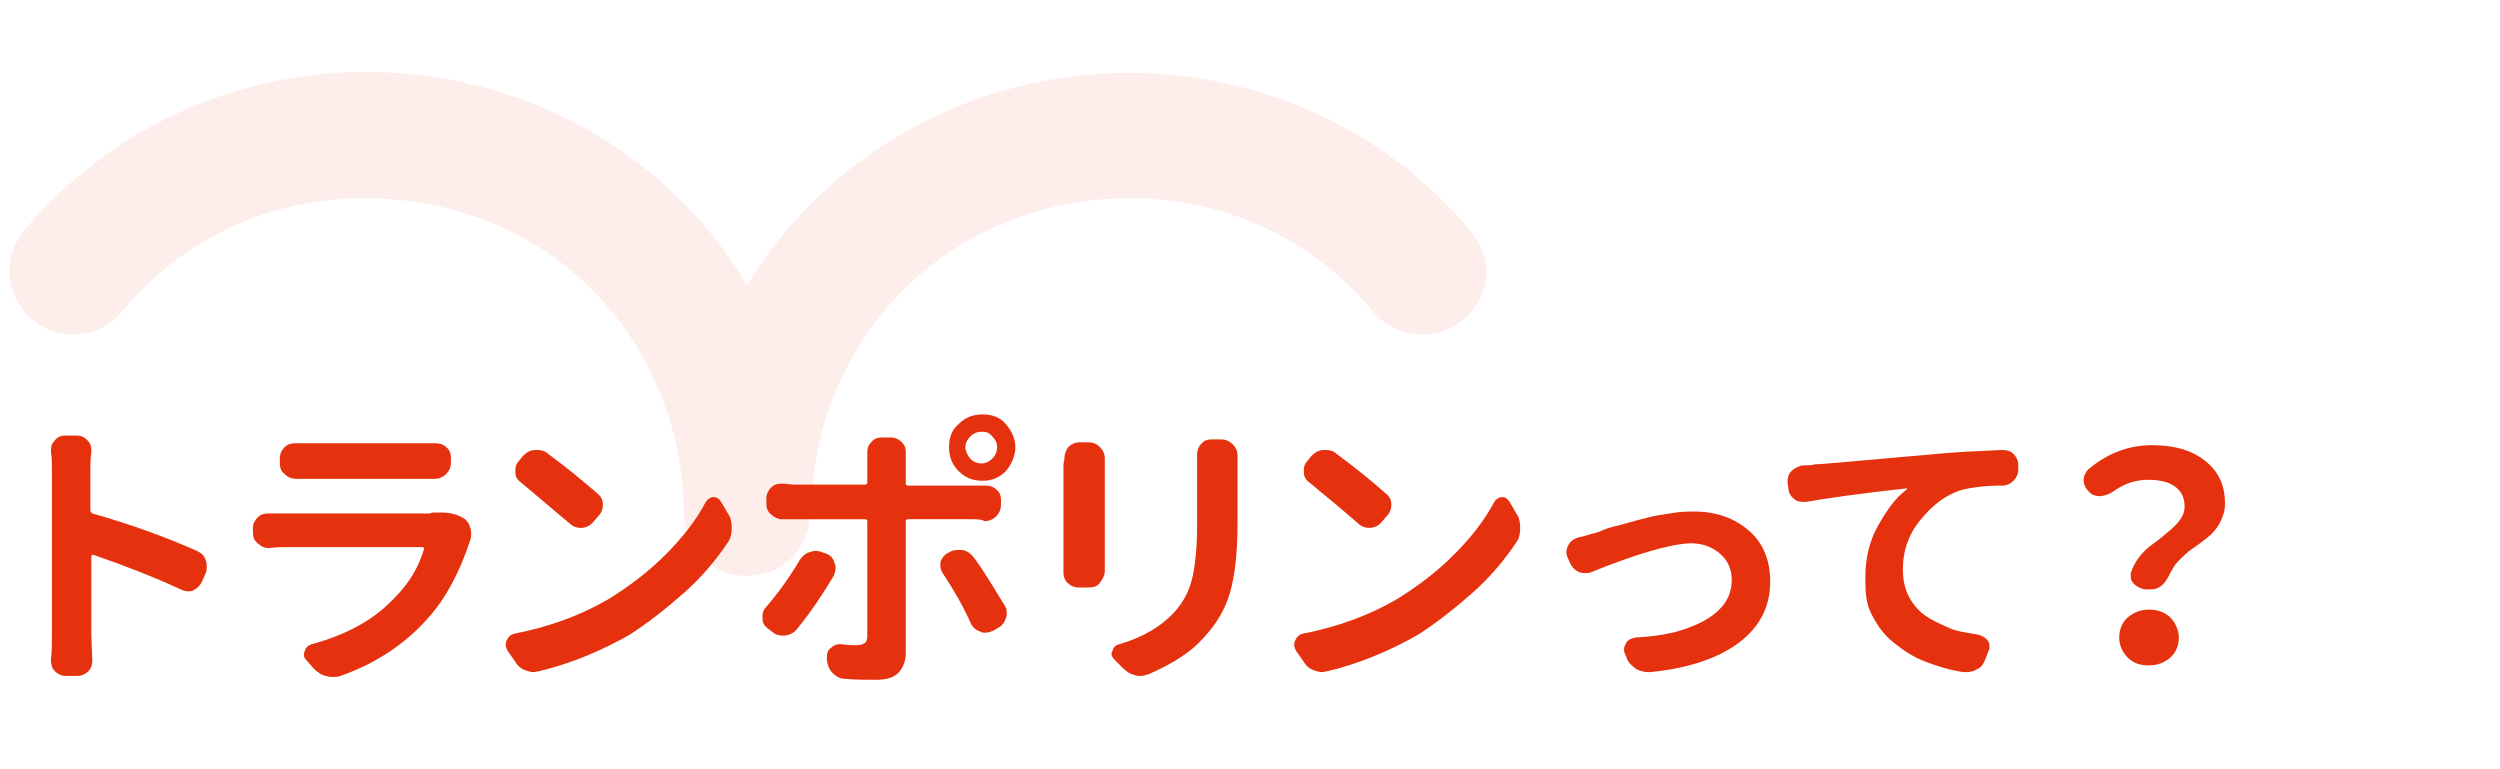 <?xml version="1.0" encoding="utf-8"?>
<!-- Generator: Adobe Illustrator 24.1.2, SVG Export Plug-In . SVG Version: 6.00 Build 0)  -->
<svg version="1.1" id="レイヤー_1" xmlns="http://www.w3.org/2000/svg" xmlns:xlink="http://www.w3.org/1999/xlink" x="0px"
	 y="0px" width="260px" height="80px" viewBox="0 0 260 80" style="enable-background:new 0 0 260 80;" xml:space="preserve">
<style type="text/css">
	.st0{opacity:0.4;fill:#FAD6CF;enable-background:new    ;}
	.st1{fill:#E6310E;}
</style>
<path class="st0" d="M153,24.1c-9.4-11.4-24.1-17.5-39-16.4c-15,1.1-28.5,9.2-36.2,21.8c0,0.1-0.1,0.1-0.1,0.2
	c0-0.1-0.1-0.1-0.1-0.2C70,16.8,56.5,8.7,41.5,7.6C26.4,6.5,11.9,12.7,2.5,24c-2.3,2.8-1.9,7,0.9,9.3s7,1.9,9.3-0.9
	c6.8-8.2,16.9-12.5,27.8-11.7s20.3,6.4,25.8,15.5c3.1,5.1,4.8,11.1,4.8,17.1c0,3.7,3,6.6,6.6,6.6l0,0c0.7,0,1.4-0.2,2.1-0.4
	c0.2,0,0.3,0,0.5-0.1c2.1-0.9,3.6-2.9,3.9-5.3c0-0.3,0.2-0.5,0.2-0.8c0-6.1,1.7-12,4.8-17.1c5.5-9,14.9-14.7,25.8-15.5
	c10.8-0.8,21,3.5,27.8,11.7c2.3,2.8,6.5,3.2,9.3,0.9C155,31.1,155.4,26.9,153,24.1"/>
<g>
	<path class="st1" d="M20.5,57.3c0.4,0.2,0.8,0.5,0.9,1c0.1,0.2,0.1,0.4,0.1,0.6c0,0.2,0,0.5-0.1,0.7L21,60.5
		c-0.2,0.4-0.5,0.7-0.9,0.9c-0.2,0.1-0.4,0.1-0.6,0.1s-0.5-0.1-0.7-0.2c-2.6-1.2-5.6-2.4-9.1-3.6c-0.1,0-0.1,0-0.1,0l-0.1,0.1v8.3
		l0.1,2.6c0,0.4-0.1,0.8-0.4,1.1c-0.3,0.3-0.7,0.5-1.2,0.5H6.8c-0.4,0-0.8-0.2-1.1-0.5c-0.3-0.3-0.4-0.7-0.4-1.1v-0.1
		c0.1-0.9,0.1-1.7,0.1-2.4V48.9c0-0.6,0-1.3-0.1-1.9c0-0.1,0-0.1,0-0.2c0-0.4,0.1-0.7,0.4-1c0.3-0.4,0.7-0.5,1.1-0.5H8
		c0.5,0,0.8,0.2,1.1,0.5s0.4,0.6,0.4,1c0,0.1,0,0.1,0,0.2c-0.1,0.7-0.1,1.3-0.1,1.9v4.2c0,0.1,0.1,0.2,0.2,0.3
		C13.5,54.5,17.1,55.8,20.5,57.3z"/>
	<path class="st1" d="M45.3,53.3c0.2,0,0.3,0,0.5,0c1,0,1.8,0.2,2.4,0.6c0.4,0.2,0.6,0.6,0.7,1c0.1,0.2,0.1,0.4,0.1,0.6
		c0,0.2,0,0.4-0.1,0.7c-1.1,3.3-2.5,6-4.4,8.1c-2.4,2.7-5.4,4.7-9.1,6c-0.3,0.1-0.5,0.1-0.8,0.1c-0.2,0-0.4,0-0.7-0.1
		c-0.5-0.1-0.9-0.4-1.3-0.8l-0.7-0.8c-0.2-0.2-0.3-0.4-0.3-0.6c0-0.1,0-0.2,0.1-0.4c0.1-0.4,0.4-0.6,0.7-0.7c3.7-1,6.6-2.6,8.7-4.9
		c1.4-1.4,2.4-3,3-5V57L44,56.9H29.8c-0.5,0-1.1,0-1.8,0.1c0,0,0,0-0.1,0c-0.4,0-0.8-0.2-1.1-0.5c-0.4-0.3-0.5-0.7-0.5-1.2v-0.4
		c0-0.4,0.2-0.8,0.5-1.1s0.7-0.4,1.1-0.4H28c0.6,0,1.2,0,1.8,0h14.9C44.9,53.3,45.1,53.3,45.3,53.3z M30.8,49.8L30.8,49.8
		c-0.5,0-0.9-0.2-1.2-0.5c-0.4-0.3-0.5-0.7-0.5-1.2v-0.4c0-0.5,0.2-0.9,0.5-1.2s0.7-0.4,1.1-0.4c0,0,0,0,0.1,0c0.4,0,0.9,0,1.4,0
		h11.5c0.5,0,1,0,1.5,0c0,0,0,0,0.1,0c0.4,0,0.8,0.1,1.1,0.4c0.4,0.3,0.5,0.7,0.5,1.2v0.4c0,0.5-0.2,0.9-0.5,1.2s-0.7,0.5-1.2,0.5
		l0,0c-0.5,0-1.1,0-1.6,0H32.2C31.7,49.8,31.3,49.8,30.8,49.8z"/>
	<path class="st1" d="M56.1,69.8c-0.2,0-0.4,0.1-0.6,0.1c-0.3,0-0.6-0.1-0.9-0.2c-0.5-0.2-0.8-0.5-1.1-1l-0.7-1
		c-0.1-0.2-0.2-0.4-0.2-0.6s0-0.3,0.1-0.5c0.2-0.4,0.4-0.6,0.8-0.7c3.6-0.7,6.9-1.9,9.8-3.6c2.1-1.3,4.1-2.8,5.9-4.6
		s3.2-3.6,4.2-5.5c0.2-0.3,0.5-0.5,0.8-0.5l0,0c0.4,0,0.6,0.2,0.8,0.5l0.7,1.2c0.3,0.4,0.4,0.9,0.4,1.5S76,56,75.7,56.4
		c-1.2,1.8-2.7,3.6-4.5,5.2s-3.7,3.1-5.7,4.4C62.5,67.7,59.4,69,56.1,69.8z M54.2,50.2c-0.4-0.3-0.6-0.6-0.6-1.1c0-0.1,0-0.1,0-0.2
		c0-0.4,0.1-0.7,0.4-1l0.4-0.5c0.4-0.4,0.8-0.6,1.3-0.6c0.1,0,0.2,0,0.2,0c0.4,0,0.8,0.1,1.1,0.4c1.9,1.4,3.5,2.7,5.1,4.1
		c0.4,0.3,0.6,0.7,0.6,1.2s-0.2,0.9-0.5,1.2l-0.6,0.7c-0.3,0.3-0.7,0.5-1.2,0.5s-0.9-0.2-1.2-0.5C57.5,53,55.9,51.6,54.2,50.2z"/>
	<path class="st1" d="M83.2,58.2c0.3-0.4,0.6-0.7,1.1-0.8c0.2-0.1,0.4-0.1,0.6-0.1c0.3,0,0.5,0.1,0.8,0.2l0.3,0.1
		c0.4,0.2,0.7,0.5,0.8,1c0.1,0.2,0.1,0.3,0.1,0.5c0,0.3-0.1,0.5-0.2,0.8c-1.2,2-2.4,3.8-3.8,5.5c-0.3,0.4-0.7,0.6-1.2,0.7
		c-0.1,0-0.2,0-0.3,0c-0.4,0-0.8-0.1-1.1-0.4l-0.4-0.3c-0.4-0.3-0.6-0.6-0.6-1.1c0-0.1,0-0.1,0-0.2c0-0.4,0.1-0.7,0.4-1
		C81,61.6,82.2,59.9,83.2,58.2z M101.2,54h-6.8c-0.1,0-0.2,0.1-0.2,0.2v13.7c0,0.9-0.3,1.6-0.8,2.1s-1.3,0.7-2.3,0.7
		c-1.1,0-2.1,0-3.2-0.1c-0.5,0-0.9-0.2-1.3-0.6s-0.5-0.8-0.6-1.3v-0.3c0-0.1,0-0.1,0-0.1c0-0.4,0.1-0.7,0.4-0.9
		c0.3-0.3,0.6-0.4,0.9-0.4c0.1,0,0.1,0,0.2,0c0.7,0.1,1.2,0.1,1.6,0.1s0.6-0.1,0.8-0.2s0.3-0.4,0.3-0.8c0-0.7,0-4.7,0-11.9
		c0-0.1-0.1-0.2-0.2-0.2h-7.4c-0.4,0-0.8,0-1.2,0c0,0,0,0-0.1,0c-0.4,0-0.8-0.2-1.1-0.5c-0.4-0.3-0.5-0.7-0.5-1.2v-0.5
		c0-0.4,0.2-0.8,0.5-1.1s0.6-0.4,1.1-0.4h0.1c0.4,0,0.8,0.1,1.2,0.1H90c0.1,0,0.2-0.1,0.2-0.2V48c0-0.2,0-0.5,0-0.9V47
		c0-0.4,0.1-0.7,0.4-1c0.3-0.4,0.7-0.5,1.1-0.5h1c0.4,0,0.8,0.2,1.1,0.5c0.3,0.3,0.4,0.6,0.4,1c0,0.1,0,0.1,0,0.2c0,0.4,0,0.7,0,0.9
		v2.2c0,0.1,0.1,0.2,0.2,0.2h6.8c0.4,0,0.8,0,1.2,0h0.1c0.4,0,0.8,0.1,1.1,0.4c0.4,0.3,0.5,0.7,0.5,1.1v0.5c0,0.5-0.2,0.9-0.5,1.2
		s-0.7,0.5-1.2,0.5l0,0C102,54,101.6,54,101.2,54z M98.1,59.7c-0.2-0.3-0.3-0.6-0.3-0.8c0-0.1,0-0.2,0-0.4c0.1-0.4,0.4-0.8,0.8-1
		l0.2-0.1c0.3-0.2,0.6-0.2,0.9-0.2c0.1,0,0.3,0,0.4,0c0.5,0.1,0.9,0.4,1.2,0.8c1.1,1.5,2.1,3.2,3.2,5c0.2,0.3,0.2,0.5,0.2,0.8
		c0,0.2,0,0.3-0.1,0.5c-0.1,0.4-0.4,0.8-0.8,1l-0.5,0.3c-0.3,0.1-0.5,0.2-0.8,0.2c-0.2,0-0.4,0-0.5-0.1c-0.4-0.1-0.8-0.4-1-0.8
		C100.1,62.9,99.1,61.2,98.1,59.7z M104.6,49c-0.7,0.7-1.5,1-2.4,1c-1,0-1.8-0.3-2.5-1s-1-1.5-1-2.5s0.3-1.8,1-2.4
		c0.7-0.7,1.5-1,2.5-1s1.8,0.3,2.4,1s1,1.5,1,2.4S105.2,48.3,104.6,49z M102.1,44.9c-0.5,0-0.9,0.2-1.2,0.5
		c-0.3,0.3-0.5,0.7-0.5,1.1s0.2,0.8,0.5,1.2c0.3,0.3,0.7,0.5,1.2,0.5c0.4,0,0.8-0.2,1.1-0.5c0.3-0.3,0.5-0.7,0.5-1.2
		s-0.2-0.8-0.5-1.1C102.9,45,102.6,44.9,102.1,44.9z"/>
	<path class="st1" d="M110.7,47.7c0-0.4,0.1-0.8,0.4-1.2c0.3-0.3,0.7-0.5,1.2-0.5h0.9c0.5,0,0.9,0.2,1.2,0.5
		c0.3,0.3,0.5,0.7,0.5,1.2l0,0c0,0.2,0,0.4,0,0.6v10.2c0,0.3,0,0.5,0,0.9l0,0c0,0.4-0.2,0.8-0.5,1.2s-0.7,0.5-1.2,0.5h-1
		c-0.5,0-0.9-0.2-1.2-0.5c-0.3-0.3-0.4-0.7-0.4-1.1c0,0,0,0,0-0.1c0-0.4,0-0.7,0-0.9V48.3L110.7,47.7L110.7,47.7z M124.5,47.3
		c0-0.4,0.1-0.8,0.4-1.1c0.3-0.4,0.7-0.5,1.1-0.5h1c0.5,0,0.9,0.2,1.2,0.5c0.3,0.3,0.5,0.7,0.5,1.1c0,0,0,0,0,0.1c0,0.4,0,0.9,0,1.3
		v5.9c0,3-0.3,5.4-0.8,7.1s-1.4,3.2-2.7,4.6c-1.3,1.5-3.2,2.7-5.7,3.8c-0.3,0.1-0.6,0.2-0.9,0.2c-0.2,0-0.4,0-0.6-0.1
		c-0.5-0.1-0.9-0.4-1.3-0.8l-0.8-0.8c-0.2-0.2-0.3-0.4-0.3-0.6c0-0.1,0-0.2,0.1-0.3c0.1-0.4,0.3-0.6,0.7-0.7
		c2.4-0.7,4.3-1.8,5.7-3.3c1-1.1,1.6-2.3,1.9-3.6s0.5-3.2,0.5-5.6v-5.7L124.5,47.3z"/>
	<path class="st1" d="M138.1,69.8c-0.2,0-0.4,0.1-0.6,0.1c-0.3,0-0.6-0.1-0.9-0.2c-0.5-0.2-0.8-0.5-1.1-1l-0.7-1
		c-0.1-0.2-0.2-0.4-0.2-0.6s0-0.3,0.1-0.5c0.2-0.4,0.4-0.6,0.8-0.7c3.6-0.7,6.9-1.9,9.8-3.6c2.1-1.3,4.1-2.8,5.9-4.6
		s3.2-3.6,4.2-5.5c0.2-0.3,0.5-0.5,0.8-0.5l0,0c0.4,0,0.6,0.2,0.8,0.5l0.7,1.2c0.3,0.4,0.4,0.9,0.4,1.5s-0.1,1.1-0.4,1.5
		c-1.2,1.8-2.7,3.6-4.5,5.2s-3.7,3.1-5.7,4.4C144.5,67.7,141.4,69,138.1,69.8z M136.2,50.2c-0.4-0.3-0.6-0.6-0.6-1.1
		c0-0.1,0-0.1,0-0.2c0-0.4,0.1-0.7,0.4-1l0.4-0.5c0.4-0.4,0.8-0.6,1.3-0.6c0.1,0,0.2,0,0.2,0c0.4,0,0.8,0.1,1.1,0.4
		c1.9,1.4,3.5,2.7,5.1,4.1c0.4,0.3,0.6,0.7,0.6,1.2s-0.2,0.9-0.5,1.2l-0.6,0.7c-0.3,0.3-0.7,0.5-1.2,0.5s-0.9-0.2-1.2-0.5
		C139.6,53,137.9,51.6,136.2,50.2z"/>
	<path class="st1" d="M165.5,59.5c-0.2,0.1-0.4,0.1-0.6,0.1s-0.4,0-0.7-0.1c-0.4-0.2-0.7-0.5-0.9-0.9l-0.3-0.7
		c-0.1-0.2-0.1-0.4-0.1-0.5c0-0.2,0.1-0.5,0.2-0.7c0.2-0.4,0.5-0.6,1-0.8c0.6-0.1,1.1-0.3,1.5-0.4c0.1,0,0.5-0.1,1.2-0.4
		s1.3-0.4,1.7-0.5s1-0.3,1.8-0.5s1.5-0.4,2.1-0.5s1.2-0.2,1.9-0.3s1.4-0.1,1.9-0.1c2.3,0,4.2,0.7,5.7,2s2.2,3.1,2.2,5.3
		c0,2.6-1.1,4.7-3.2,6.3s-5.2,2.7-9.3,3.1c-0.1,0-0.2,0-0.2,0c-0.4,0-0.8-0.1-1.2-0.3c-0.4-0.3-0.8-0.6-1-1.1L169,68
		c-0.1-0.2-0.1-0.3-0.1-0.5s0.1-0.4,0.2-0.6c0.2-0.4,0.6-0.5,1-0.6c2-0.1,3.8-0.4,5.2-0.9s2.6-1.1,3.5-2s1.3-1.9,1.3-3.1
		c0-1.1-0.4-2-1.2-2.7s-1.8-1.1-3.1-1.1C173.6,56.6,170.2,57.6,165.5,59.5z"/>
	<path class="st1" d="M187.8,52.2c-0.1,0-0.2,0-0.3,0c-0.4,0-0.7-0.1-0.9-0.3c-0.4-0.3-0.6-0.7-0.6-1.1l-0.1-0.6v-0.1
		c0-0.4,0.1-0.8,0.4-1.1c0.3-0.3,0.7-0.5,1.2-0.6c0.5,0,0.9,0,1.2-0.1c0.6,0,4.8-0.4,12.8-1.1c2.1-0.2,4.3-0.3,6.7-0.4h0.1
		c0.4,0,0.8,0.1,1.1,0.4c0.3,0.3,0.5,0.7,0.5,1.2v0.4c0,0.5-0.2,0.9-0.5,1.2s-0.7,0.5-1.2,0.5c-1.8,0-3.1,0.2-4,0.4
		c-1.8,0.5-3.2,1.6-4.5,3.2s-1.8,3.3-1.8,5.1c0,1.1,0.2,2,0.6,2.8s1,1.5,1.7,2s1.6,0.9,2.5,1.3s1.9,0.5,3,0.7c0.4,0.1,0.8,0.3,1,0.6
		c0.2,0.2,0.2,0.5,0.2,0.7c0,0.1,0,0.3-0.1,0.4l-0.3,0.8c-0.2,0.5-0.4,0.9-0.9,1.1c-0.3,0.2-0.7,0.3-1.1,0.3c-0.1,0-0.2,0-0.3,0
		c-1.4-0.2-2.7-0.6-4-1.1s-2.3-1.2-3.3-2s-1.7-1.8-2.3-3S194,61.4,194,60c0-1.9,0.4-3.7,1.3-5.3s1.8-2.9,3-3.8c0,0,0,0,0-0.1
		s0,0-0.1,0C193.6,51.3,190.1,51.8,187.8,52.2z"/>
	<path class="st1" d="M225.7,59.6c-0.5,1.1-1.1,1.7-2,1.7h-0.4c-0.5,0-0.9-0.2-1.3-0.5c-0.3-0.3-0.4-0.5-0.4-0.8c0-0.1,0-0.2,0-0.4
		c0.2-0.6,0.5-1.2,0.9-1.7s0.9-1,1.5-1.4s1-0.8,1.5-1.2s0.9-0.8,1.2-1.2s0.5-0.9,0.5-1.4c0-0.9-0.3-1.6-1-2.1s-1.6-0.7-2.8-0.7
		c-1.3,0-2.5,0.4-3.6,1.2c-0.4,0.3-0.8,0.4-1.3,0.5c0,0,0,0-0.1,0c-0.4,0-0.8-0.1-1.1-0.4c-0.4-0.4-0.6-0.8-0.6-1.3
		c0-0.4,0.2-0.8,0.5-1.1c1.9-1.6,4.1-2.5,6.6-2.5c2.3,0,4.1,0.5,5.5,1.6s2.1,2.5,2.1,4.5c0,0.7-0.2,1.3-0.5,1.9s-0.7,1.1-1.2,1.5
		s-1,0.8-1.6,1.2s-1,0.8-1.5,1.3S226,59.1,225.7,59.6z M221.3,68.4c-0.6-0.6-0.9-1.3-0.9-2.1s0.3-1.6,0.9-2.1s1.3-0.8,2.2-0.8
		s1.7,0.3,2.2,0.8s0.9,1.3,0.9,2.1s-0.3,1.6-0.9,2.1s-1.3,0.8-2.2,0.8S221.9,69,221.3,68.4z"/>
</g>
</svg>
